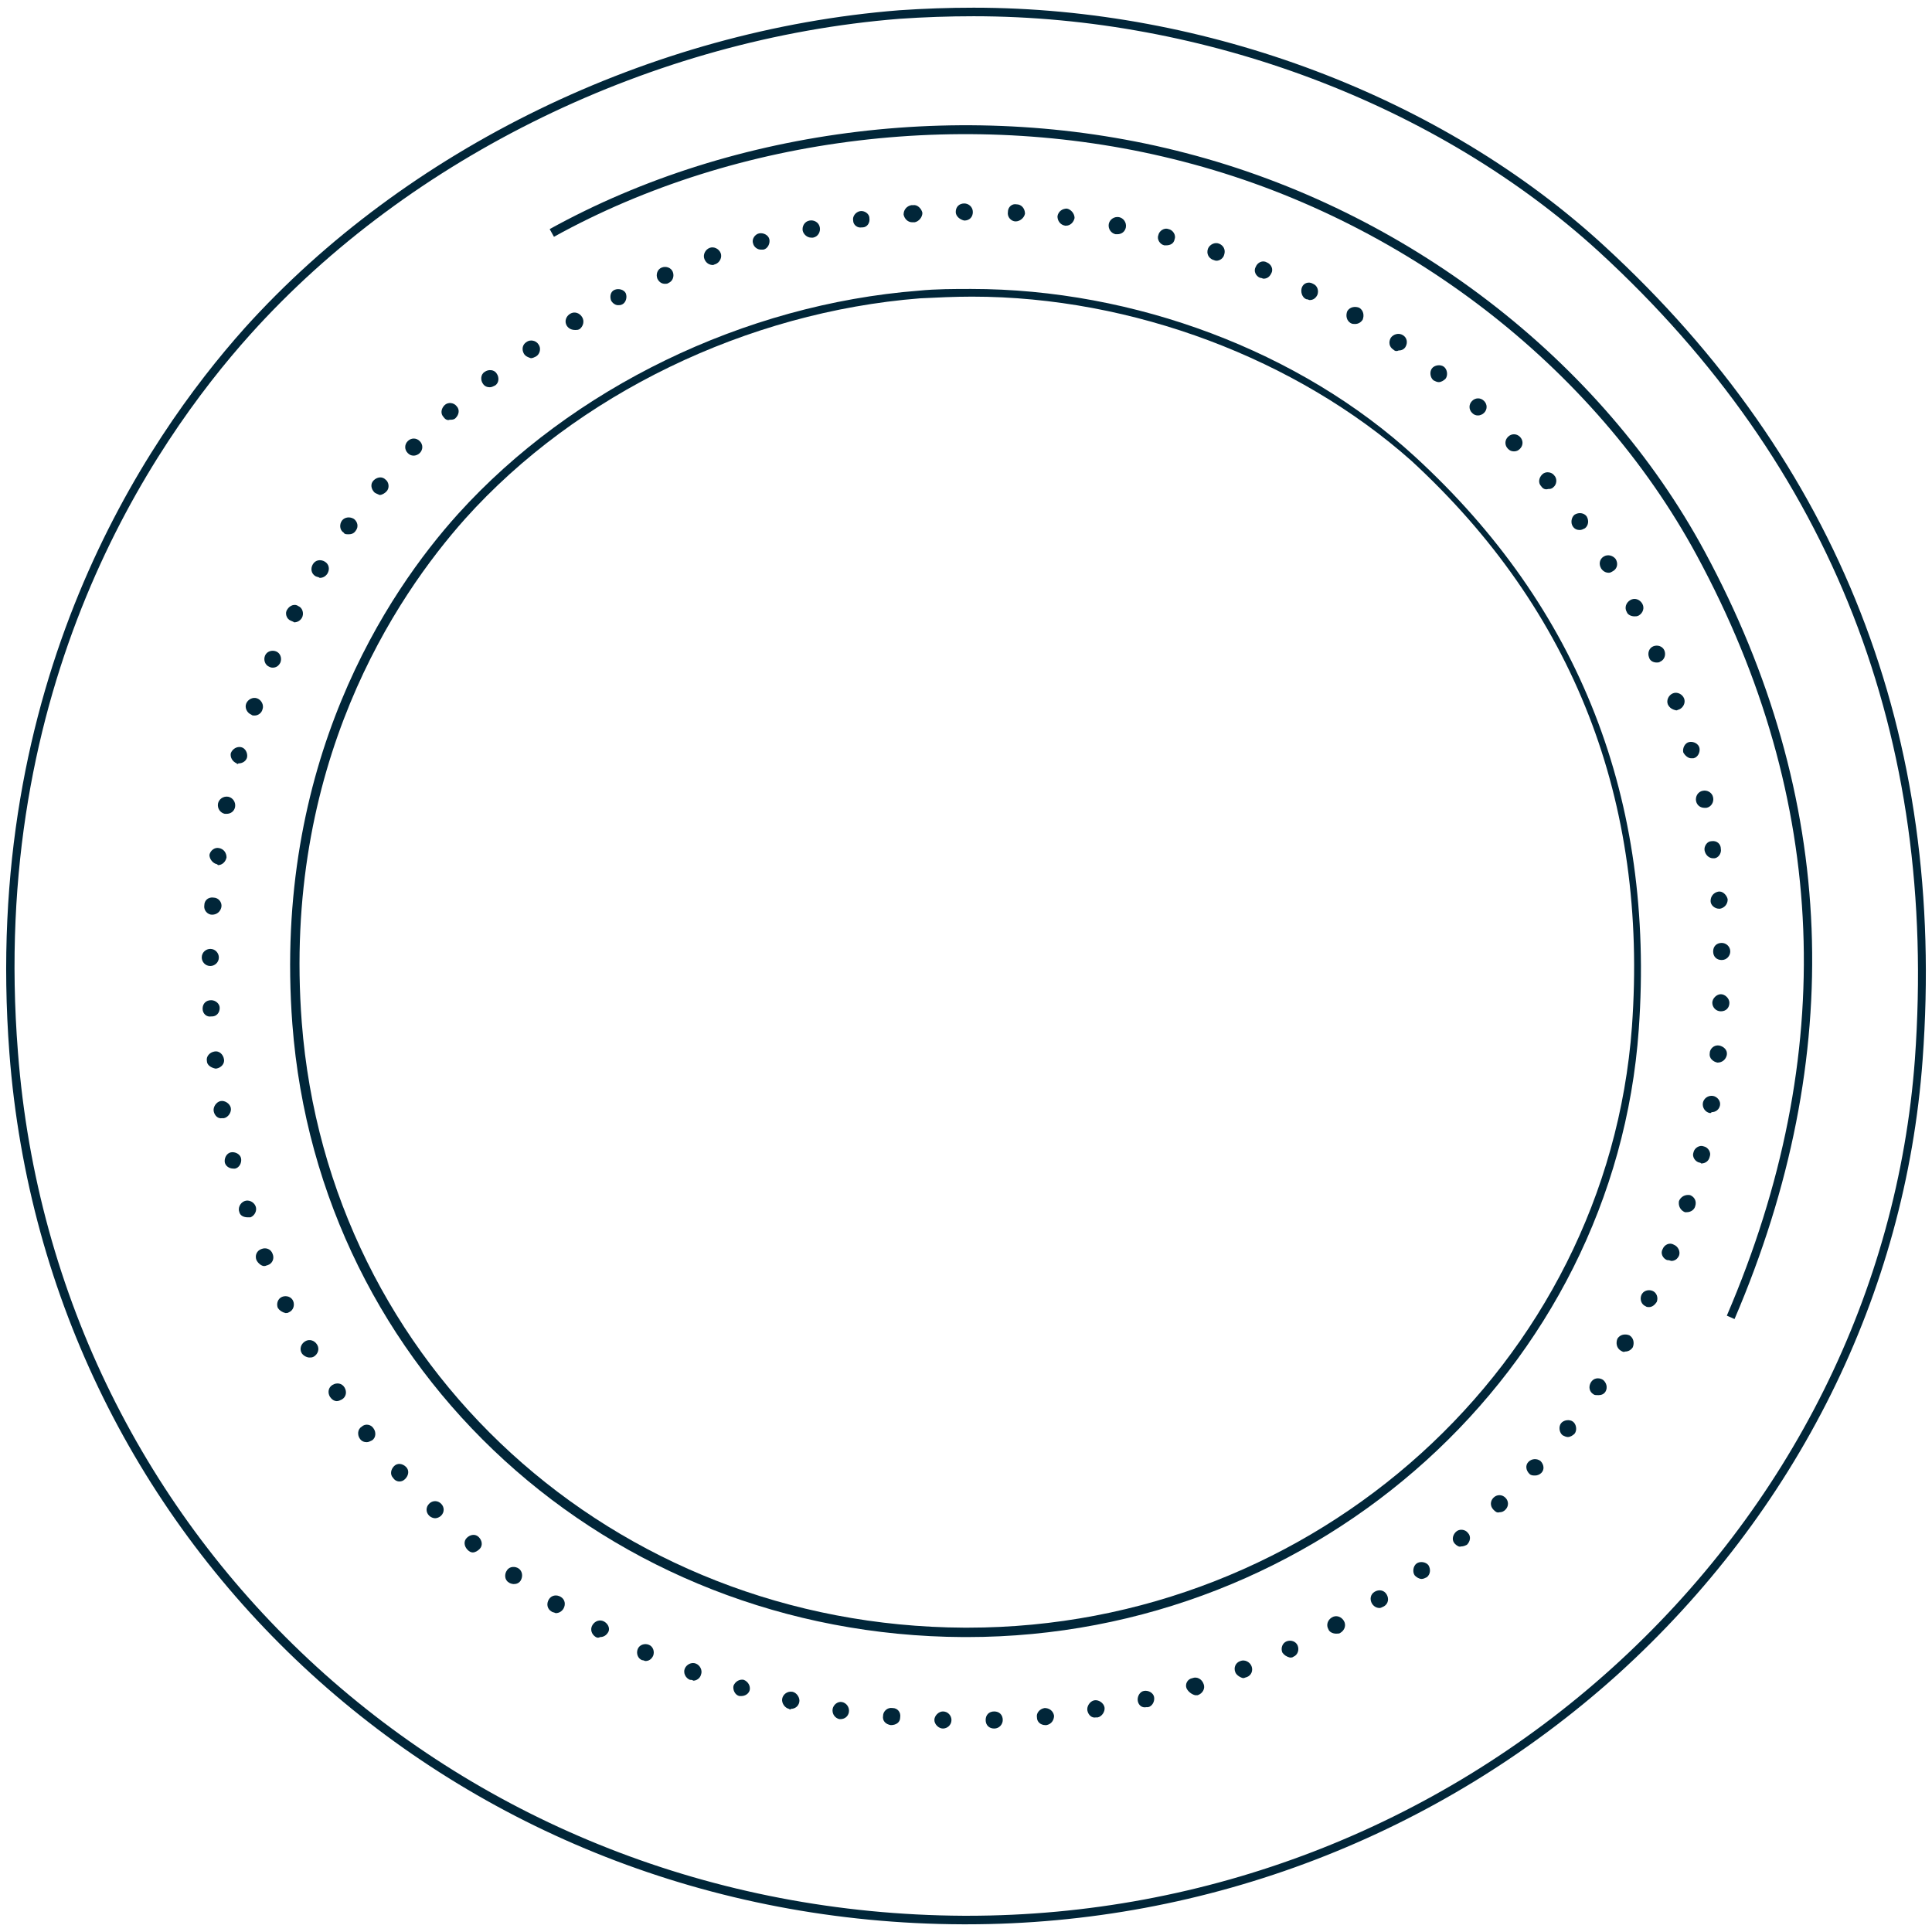 <?xml version="1.0" encoding="utf-8"?>
<!-- Generator: Adobe Illustrator 18.1.1, SVG Export Plug-In . SVG Version: 6.00 Build 0)  -->
<svg version="1.1" id="Layer_1" xmlns="http://www.w3.org/2000/svg" xmlns:xlink="http://www.w3.org/1999/xlink" x="0px" y="0px"
	 viewBox="0 0 226 226" enable-background="new 0 0 226 226" xml:space="preserve">
<g>
	<g>
		<defs>
			<path id="SVGID_1_" d="M113.1,191.5l-0.4,0c-41.6-0.2-75.4-31-78.5-71.7c-2.3-30.5,11.1-50.5,19.4-59.7
				C66.9,45.4,87,35.6,107.5,34c2-0.2,4.1-0.2,6.1-0.2c19.1,0,38.5,7.3,51.9,19.6c19.3,17.7,28.1,40.2,26.2,67
				C188.9,160.2,154.3,191.5,113.1,191.5z M113.7,34.7c-2,0-4.1,0.1-6.1,0.2c-20.2,1.6-40.1,11.2-53.2,25.8
				c-8.1,9.1-21.4,28.8-19.1,58.9c3.1,40.2,36.4,70.6,77.5,70.8l0.4,0c40.7,0,74.8-30.9,77.7-70.3c1.9-26.4-6.8-48.7-25.8-66.2
				C151.7,42,132.5,34.7,113.7,34.7z"/>
		</defs>
		<use xlink:href="#SVGID_1_"  overflow="visible" fill="#012639"/>
		<clipPath id="SVGID_2_">
			<use xlink:href="#SVGID_1_"  overflow="visible"/>
		</clipPath>
	</g>
	<g>
		<path fill="#012639" d="M113.1,225.1l-0.5,0C53.5,224.9,5.5,181,1.1,123.2c-3.3-43.4,15.8-71.7,27.5-84.8
			c18.9-21,47.5-34.9,76.6-37.2c2.9-0.2,5.8-0.3,8.7-0.3c27.2,0,54.8,10.4,73.8,27.9c27.4,25.2,40,57.2,37.2,95.2
			c-2,27.4-14.7,52.9-35.7,71.9C168.3,214.7,141.2,225.1,113.1,225.1z M113.9,1.9c-2.9,0-5.8,0.1-8.7,0.3
			C76.4,4.5,48,18.3,29.3,39.1C17.7,52-1.3,80.1,2.1,123.1c4.4,57.3,51.9,100.7,110.6,101l0.5,0c27.9,0,54.7-10.3,75.4-29
			c20.8-18.8,33.4-44.1,35.4-71.2c2.7-37.7-9.7-69.4-36.9-94.4C168.2,12.2,140.9,1.9,113.9,1.9z"/>
	</g>
	<g>
		<path fill="#012639" d="M202.9,154.3l-0.9-0.4c13.1-30.5,11.9-60.4-3.5-88.9c-12-22.2-34.5-39.5-60.1-46.1
			c-24.6-6.4-52.1-3.1-73.6,8.8l-0.5-0.9c21.7-12,49.5-15.4,74.4-8.9c25.9,6.7,48.6,24.2,60.7,46.6
			C214.9,93.2,216.1,123.5,202.9,154.3z"/>
	</g>
	<g>
		<g>
			<path fill="#012639" d="M110.3,202.2c-0.5,0-1-0.5-1-1l0,0c0-0.5,0.5-1,1-1l0,0c0.6,0,1,0.5,1,1l0,0
				C111.3,201.8,110.8,202.2,110.3,202.2L110.3,202.2C110.3,202.2,110.3,202.2,110.3,202.2z M115.3,201.2c0-0.6,0.4-1,1-1l0,0
				c0.6,0,1,0.4,1,1l0,0c0,0.5-0.4,1-1,1l0,0c0,0,0,0,0,0l0,0C115.7,202.2,115.3,201.8,115.3,201.2z M104.2,201.8
				c-0.6-0.1-1-0.5-0.9-1.1l0,0c0-0.5,0.5-1,1.1-0.9l0,0c0.6,0,1,0.5,0.9,1.1l0,0C105.3,201.5,104.8,201.8,104.2,201.8L104.2,201.8
				C104.3,201.8,104.3,201.8,104.2,201.8z M121.3,200.9c-0.1-0.5,0.3-1,0.9-1.1l0,0c0.5,0,1,0.3,1.1,0.9l0,0c0,0.5-0.3,1-0.9,1.1
				l0,0c0,0,0,0,0,0l0,0c0,0-0.1,0-0.1,0l0,0C121.7,201.8,121.3,201.4,121.3,200.9z M98.2,201.1c-0.5-0.1-0.9-0.6-0.8-1.2l0,0
				c0.1-0.5,0.6-0.9,1.1-0.8l0,0c0.5,0.1,0.9,0.6,0.8,1.2l0,0c-0.1,0.5-0.5,0.8-1,0.8l0,0C98.4,201.1,98.3,201.1,98.2,201.1z
				 M127.2,200.1c-0.1-0.5,0.3-1.1,0.8-1.2l0,0c0.5-0.1,1.1,0.3,1.2,0.8l0,0c0.1,0.5-0.3,1.1-0.8,1.2l0,0c0,0,0,0,0,0l0,0
				c0,0-0.1,0-0.2,0l0,0C127.7,201,127.3,200.6,127.2,200.1z M92.3,199.9L92.3,199.9L92.3,199.9c-0.5-0.1-0.9-0.7-0.8-1.2l0,0
				c0.1-0.5,0.6-0.9,1.2-0.8l0,0c0.5,0.1,0.9,0.7,0.8,1.2l0,0c-0.1,0.5-0.5,0.8-1,0.8l0,0C92.5,200,92.4,200,92.3,199.9z M133.1,199
				c-0.1-0.5,0.2-1.1,0.7-1.2h0c0.5-0.1,1.1,0.2,1.2,0.7l0,0c0.1,0.5-0.2,1.1-0.7,1.2l0,0c-0.1,0-0.2,0-0.2,0l0,0
				C133.6,199.8,133.2,199.5,133.1,199z M86.5,198.4c-0.5-0.1-0.8-0.7-0.7-1.2l0,0c0.2-0.5,0.7-0.8,1.2-0.7l0,0
				c0.5,0.2,0.8,0.7,0.7,1.2l0,0c-0.1,0.4-0.5,0.7-1,0.7l0,0C86.7,198.4,86.6,198.4,86.5,198.4z M138.8,197.5
				c-0.2-0.5,0.1-1.1,0.7-1.2h0c0.5-0.2,1.1,0.1,1.3,0.7l0,0c0.2,0.5-0.1,1.1-0.7,1.3l0,0c0,0,0,0,0,0l0,0c-0.1,0-0.2,0-0.3,0l0,0
				C139.4,198.2,139,197.9,138.8,197.5z M80.7,196.5c-0.5-0.2-0.8-0.8-0.6-1.3l0,0c0.2-0.5,0.8-0.8,1.3-0.6l0,0
				c0.5,0.2,0.8,0.8,0.6,1.3l0,0c-0.1,0.4-0.5,0.7-0.9,0.7l0,0C81,196.5,80.8,196.5,80.7,196.5z M144.5,195.6
				c-0.2-0.5,0-1.1,0.6-1.3l0,0c0.5-0.2,1.1,0.1,1.3,0.6l0,0c0.2,0.5,0,1.1-0.6,1.3l0,0c-0.1,0-0.2,0.1-0.4,0.1l0,0
				C145,196.2,144.6,195.9,144.5,195.6z M75.1,194.2c-0.5-0.2-0.7-0.8-0.5-1.3l0,0c0.2-0.5,0.8-0.7,1.3-0.5l0,0
				c0.5,0.2,0.7,0.8,0.5,1.3l0,0c-0.2,0.4-0.5,0.6-0.9,0.6l0,0C75.4,194.3,75.3,194.2,75.1,194.2z M150,193.3
				c-0.2-0.5,0-1.1,0.5-1.3l0,0c0.5-0.2,1.1,0,1.3,0.5l0,0c0.2,0.5,0,1.1-0.5,1.3l0,0l0,0l0,0c-0.1,0.1-0.3,0.1-0.4,0.1l0,0
				C150.5,193.8,150.2,193.6,150,193.3z M69.7,191.5c-0.5-0.3-0.7-0.9-0.4-1.4l0,0c0.3-0.5,0.9-0.7,1.4-0.4l0,0
				c0.5,0.3,0.7,0.9,0.4,1.3l0,0c-0.2,0.3-0.5,0.5-0.9,0.5l0,0C70,191.6,69.9,191.6,69.7,191.5z M155.4,190.6
				c-0.3-0.5-0.1-1.1,0.4-1.4l0,0c0.5-0.3,1.1-0.1,1.4,0.4l0,0c0.3,0.5,0.1,1.1-0.4,1.4l0,0c-0.1,0.1-0.3,0.1-0.5,0.1l0,0
				C155.9,191.1,155.5,190.9,155.4,190.6z M64.5,188.5L64.5,188.5L64.5,188.5c-0.5-0.3-0.6-0.9-0.3-1.4l0,0c0.3-0.5,0.9-0.6,1.4-0.3
				l0,0c0.5,0.3,0.6,0.9,0.3,1.4l0,0c-0.2,0.3-0.5,0.5-0.9,0.5l0,0C64.8,188.6,64.6,188.6,64.5,188.5z M160.5,187.6
				c-0.3-0.5-0.2-1.1,0.3-1.4l0,0c0.5-0.3,1.1-0.2,1.4,0.3l0,0c0.3,0.5,0.2,1.1-0.3,1.4l0,0c-0.2,0.1-0.4,0.2-0.5,0.2l0,0
				C161,188.1,160.7,187.9,160.5,187.6z M59.5,185.1C59.5,185.1,59.5,185.1,59.5,185.1L59.5,185.1c-0.5-0.3-0.5-1-0.2-1.4l0,0
				c0.3-0.5,1-0.5,1.4-0.2l0,0c0.4,0.3,0.5,0.9,0.2,1.4l0,0c-0.2,0.3-0.5,0.4-0.8,0.4l0,0C59.9,185.3,59.6,185.2,59.5,185.1z
				 M165.5,184.3c-0.3-0.4-0.2-1.1,0.2-1.4l0,0c0.4-0.3,1.1-0.2,1.4,0.2l0,0c0.3,0.5,0.2,1.1-0.2,1.4l0,0l0,0l0,0
				c-0.2,0.1-0.4,0.2-0.6,0.2l0,0C166,184.7,165.7,184.5,165.5,184.3z M54.7,181.3c-0.4-0.4-0.5-1-0.1-1.4l0,0
				c0.4-0.4,1-0.5,1.4-0.1l0,0c0.4,0.4,0.5,1,0.1,1.4l0,0c-0.2,0.2-0.5,0.4-0.8,0.4l0,0C55.1,181.6,54.9,181.5,54.7,181.3z
				 M170.2,180.6c-0.4-0.4-0.3-1,0.1-1.4l0,0c0.4-0.4,1.1-0.3,1.4,0.1l0,0c0.4,0.4,0.3,1-0.1,1.4l0,0c-0.2,0.1-0.4,0.2-0.7,0.2l0,0
				C170.7,181,170.4,180.8,170.2,180.6z M50.2,177.3c-0.4-0.4-0.4-1,0-1.4l0,0c0.4-0.4,1-0.4,1.4,0l0,0c0.4,0.4,0.4,1,0,1.4l0,0
				c-0.2,0.2-0.5,0.3-0.7,0.3l0,0C50.7,177.6,50.4,177.5,50.2,177.3z M174.7,176.6c-0.4-0.4-0.4-1,0-1.4l0,0c0.4-0.4,1-0.4,1.4,0
				l0,0c0.4,0.4,0.4,1,0,1.4l0,0c-0.2,0.2-0.4,0.3-0.7,0.3l0,0C175.1,177,174.9,176.8,174.7,176.6z M46,172.9
				c-0.4-0.4-0.3-1,0.1-1.4l0,0c0.4-0.4,1-0.3,1.4,0.1l0,0c0.4,0.4,0.3,1-0.1,1.4l0,0c-0.2,0.2-0.4,0.3-0.7,0.3l0,0
				C46.5,173.3,46.2,173.2,46,172.9z M178.9,172.4c-0.4-0.4-0.5-1-0.1-1.4l0,0c0.4-0.4,1-0.4,1.4-0.1l0,0c0.4,0.4,0.5,1,0.1,1.4l0,0
				c-0.2,0.2-0.5,0.3-0.7,0.3l0,0C179.3,172.6,179.1,172.6,178.9,172.4z M42.1,168.3c-0.3-0.4-0.3-1.1,0.2-1.4l0,0
				c0.4-0.4,1.1-0.3,1.4,0.2l0,0c0.3,0.4,0.3,1.1-0.2,1.4l0,0c-0.2,0.1-0.4,0.2-0.6,0.2l0,0C42.6,168.7,42.3,168.6,42.1,168.3z
				 M182.8,167.9c-0.4-0.3-0.5-1-0.2-1.4v0c0.3-0.4,1-0.5,1.4-0.2l0,0c0.4,0.3,0.5,1,0.2,1.4l0,0c-0.2,0.2-0.5,0.4-0.8,0.4l0,0
				C183.2,168.1,183,168,182.8,167.9z M38.6,163.4c-0.3-0.5-0.2-1.1,0.3-1.4l0,0c0.5-0.3,1.1-0.2,1.4,0.3l0,0
				c0.3,0.5,0.2,1.1-0.3,1.4l0,0c-0.2,0.1-0.4,0.2-0.6,0.2l0,0C39.1,163.9,38.8,163.7,38.6,163.4z M186.4,163.1
				c-0.5-0.3-0.6-0.9-0.3-1.4l0,0c0.3-0.5,0.9-0.6,1.4-0.3l0,0c0.4,0.3,0.6,0.9,0.3,1.4l0,0c-0.2,0.3-0.5,0.4-0.8,0.4l0,0
				C186.7,163.2,186.5,163.2,186.4,163.1z M35.3,158.3L35.3,158.3L35.3,158.3c-0.3-0.5-0.1-1.1,0.4-1.4l0,0c0.5-0.3,1.1-0.1,1.4,0.4
				l0,0c0.3,0.5,0.1,1.1-0.4,1.4l0,0c-0.2,0.1-0.3,0.1-0.5,0.1l0,0C35.9,158.8,35.5,158.6,35.3,158.3z M189.6,158
				c-0.5-0.3-0.6-0.9-0.4-1.4l0,0c0.3-0.5,0.9-0.6,1.4-0.4l0,0c0.5,0.3,0.6,0.9,0.4,1.4l0,0c-0.2,0.3-0.5,0.5-0.9,0.5l0,0
				C189.9,158.2,189.8,158.1,189.6,158z M32.5,153c-0.2-0.5,0-1.1,0.5-1.3l0,0c0.5-0.2,1.1,0,1.3,0.5l0,0c0.2,0.5,0,1.1-0.5,1.3l0,0
				c-0.1,0.1-0.3,0.1-0.4,0.1l0,0C33,153.5,32.7,153.3,32.5,153z M192.5,152.8c-0.5-0.2-0.7-0.8-0.5-1.3l0,0
				c0.2-0.5,0.8-0.7,1.3-0.5l0,0c0.5,0.2,0.7,0.8,0.5,1.3l0,0l0,0l0,0c-0.2,0.3-0.5,0.6-0.9,0.6l0,0
				C192.8,152.9,192.6,152.9,192.5,152.8z M30,147.4L30,147.4L30,147.4c-0.2-0.5,0-1.1,0.6-1.3l0,0c0.5-0.2,1.1,0,1.3,0.6l0,0
				c0.2,0.5,0,1.1-0.6,1.3l0,0c-0.1,0-0.2,0.1-0.4,0.1l0,0C30.6,148.1,30.2,147.8,30,147.4z M195,147.4c-0.5-0.2-0.8-0.8-0.5-1.3
				l0,0c0.2-0.5,0.8-0.8,1.3-0.5l0,0c0.5,0.2,0.8,0.8,0.6,1.3l0,0c-0.2,0.4-0.5,0.6-0.9,0.6l0,0C195.2,147.4,195.1,147.4,195,147.4z
				 M28,141.8c-0.2-0.5,0.1-1.1,0.6-1.3l0,0c0.5-0.2,1.1,0.1,1.3,0.6l0,0c0.2,0.5-0.1,1.1-0.6,1.3l0,0c-0.1,0-0.2,0-0.3,0l0,0
				C28.5,142.4,28.1,142.2,28,141.8z M197.1,141.8c-0.5-0.2-0.8-0.7-0.7-1.3l0,0c0.2-0.5,0.7-0.8,1.3-0.7l0,0
				c0.5,0.2,0.8,0.7,0.6,1.3l0,0c-0.1,0.4-0.5,0.7-1,0.7l0,0C197.3,141.8,197.2,141.8,197.1,141.8z M26.3,136
				C26.3,136,26.3,136,26.3,136L26.3,136c-0.1-0.5,0.2-1.1,0.7-1.2l0,0c0.5-0.1,1.1,0.2,1.2,0.7l0,0c0.1,0.5-0.2,1.1-0.7,1.2l0,0
				c-0.1,0-0.2,0-0.2,0l0,0C26.8,136.7,26.4,136.4,26.3,136z M198.8,136c-0.5-0.1-0.9-0.7-0.7-1.2l0,0c0.1-0.5,0.7-0.9,1.2-0.7l0,0
				c0.5,0.1,0.9,0.7,0.7,1.2l0,0l0,0l0,0c-0.1,0.5-0.5,0.8-1,0.8l0,0C198.9,136,198.9,136,198.8,136z M25,130L25,130L25,130
				c-0.1-0.5,0.3-1.1,0.8-1.2l0,0c0.5-0.1,1.1,0.3,1.2,0.8l0,0c0.1,0.5-0.3,1.1-0.8,1.2l0,0c-0.1,0-0.1,0-0.2,0l0,0
				C25.5,130.9,25.1,130.5,25,130z M200,130.2c-0.5-0.1-0.9-0.6-0.8-1.2l0,0c0.1-0.5,0.6-0.9,1.2-0.8l0,0c0.5,0.1,0.9,0.6,0.8,1.1
				l0,0c-0.1,0.5-0.5,0.8-1,0.8l0,0C200.2,130.2,200.1,130.2,200,130.2z M24.2,124.1C24.2,124.1,24.2,124.1,24.2,124.1L24.2,124.1
				c-0.1-0.5,0.3-1,0.9-1.1l0,0c0.5-0.1,1,0.3,1.1,0.9l0,0c0.1,0.5-0.3,1-0.9,1.1l0,0c0,0-0.1,0-0.1,0l0,0
				C24.7,124.9,24.2,124.6,24.2,124.1z M200.9,124.3c-0.5-0.1-1-0.5-0.9-1.1l0,0c0-0.5,0.5-1,1.1-0.9l0,0c0.5,0.1,1,0.5,0.9,1.1l0,0
				C201.9,123.9,201.5,124.3,200.9,124.3L200.9,124.3C201,124.3,200.9,124.3,200.9,124.3z M23.7,118L23.7,118L23.7,118
				c0-0.6,0.4-1,1-1l0,0c0.5,0,1,0.4,1,0.9l0,0c0,0.6-0.4,1-0.9,1l0,0c0,0,0,0-0.1,0l0,0C24.2,119,23.7,118.6,23.7,118z
				 M201.3,118.3c-0.6,0-1-0.5-1-1l0,0c0-0.5,0.5-1,1-1l0,0c0.5,0,1,0.5,1,1l0,0C202.3,117.9,201.9,118.3,201.3,118.3L201.3,118.3
				C201.3,118.3,201.3,118.3,201.3,118.3z M24.6,113c-0.6,0-1-0.5-1-1l0,0l0,0l0,0c0-0.6,0.5-1,1-1l0,0c0.6,0,1,0.5,1,1l0,0
				C25.6,112.6,25.1,113,24.6,113L24.6,113C24.6,113,24.6,113,24.6,113z M200.4,111.3c0-0.6,0.4-1,1-1l0,0c0.5,0,1,0.4,1,1l0,0
				c0,0.5-0.4,1-1,1l0,0c0,0,0,0,0,0l0,0C200.8,112.3,200.4,111.9,200.4,111.3z M24.8,107c-0.5,0-1-0.5-0.9-1.1l0,0
				c0-0.6,0.5-1,1.1-0.9l0,0c0.5,0,1,0.5,0.9,1.1l0,0C25.8,106.6,25.4,107,24.8,107L24.8,107C24.8,107,24.8,107,24.8,107z
				 M200.1,105.4c0-0.6,0.4-1,0.9-1.1l0,0c0.5-0.1,1,0.4,1.1,0.9l0,0c0,0,0,0,0,0l0,0c0,0.6-0.4,1-0.9,1.1l0,0c0,0,0,0-0.1,0l0,0
				C200.6,106.3,200.1,105.9,200.1,105.4z M25.4,101.1c-0.5-0.1-0.9-0.6-0.9-1.1l0,0c0.1-0.5,0.6-0.9,1.1-0.8l0,0
				c0.6,0.1,0.9,0.6,0.9,1.1l0,0c-0.1,0.5-0.5,0.9-1,0.9l0,0C25.4,101.1,25.4,101.1,25.4,101.1z M199.4,99.5
				c-0.1-0.5,0.3-1.1,0.8-1.1l0,0c0.6-0.1,1.1,0.3,1.1,0.9l0,0c0.1,0.5-0.3,1.1-0.8,1.1l0,0c0,0-0.1,0-0.1,0l0,0
				C199.9,100.4,199.5,100,199.4,99.5z M26.3,95.2c-0.5-0.1-0.9-0.6-0.8-1.2l0,0c0.1-0.5,0.6-0.9,1.2-0.8l0,0
				c0.5,0.1,0.9,0.6,0.8,1.2l0,0c-0.1,0.5-0.5,0.8-1,0.8l0,0C26.4,95.2,26.4,95.2,26.3,95.2z M198.4,93.7c-0.1-0.5,0.2-1.1,0.8-1.2
				l0,0c0.5-0.1,1.1,0.2,1.2,0.8l0,0c0,0,0,0,0,0l0,0c0.1,0.5-0.2,1.1-0.8,1.2l0,0c-0.1,0-0.1,0-0.2,0l0,0
				C198.9,94.5,198.5,94.2,198.4,93.7z M27.7,89.3c-0.5-0.2-0.8-0.7-0.7-1.2l0,0c0.2-0.5,0.7-0.8,1.2-0.7l0,0
				c0.5,0.1,0.8,0.7,0.7,1.2l0,0c-0.1,0.4-0.5,0.7-1,0.7l0,0C27.8,89.4,27.7,89.4,27.7,89.3z M196.9,88c-0.1-0.5,0.2-1.1,0.7-1.2
				l0,0c0.5-0.1,1.1,0.2,1.2,0.7l0,0l0,0l0,0c0.1,0.5-0.2,1.1-0.7,1.2l0,0c-0.1,0-0.2,0-0.3,0l0,0C197.5,88.7,197.1,88.4,196.9,88z
				 M29.4,83.6c-0.5-0.2-0.8-0.8-0.6-1.3l0,0c0.2-0.5,0.8-0.8,1.3-0.6l0,0c0.5,0.2,0.8,0.8,0.6,1.3l0,0c-0.1,0.4-0.5,0.7-0.9,0.7
				l0,0C29.6,83.7,29.5,83.7,29.4,83.6z M195.1,82.4L195.1,82.4c-0.2-0.5,0.1-1.1,0.6-1.3l0,0c0.5-0.2,1.1,0.1,1.3,0.6l0,0
				c0.2,0.5-0.1,1.1-0.6,1.3l0,0c-0.1,0-0.2,0.1-0.3,0.1l0,0C195.6,83,195.3,82.8,195.1,82.4z M31.5,78c-0.5-0.2-0.7-0.8-0.5-1.3
				l0,0c0.2-0.5,0.8-0.7,1.3-0.5l0,0c0.5,0.2,0.7,0.8,0.5,1.3l0,0c-0.2,0.4-0.5,0.6-0.9,0.6l0,0C31.8,78.1,31.7,78.1,31.5,78z
				 M192.9,76.9c-0.2-0.5,0-1.1,0.5-1.3l0,0c0.5-0.2,1.1,0,1.3,0.5l0,0c0.2,0.5,0,1.1-0.5,1.3l0,0c-0.1,0.1-0.3,0.1-0.4,0.1l0,0
				C193.4,77.5,193,77.3,192.9,76.9z M34,72.6c-0.5-0.2-0.7-0.9-0.4-1.3l0,0l0,0l0,0c0.3-0.5,0.9-0.7,1.3-0.4l0,0
				c0.5,0.2,0.7,0.9,0.4,1.4l0,0c-0.2,0.3-0.5,0.5-0.9,0.5l0,0C34.3,72.7,34.2,72.7,34,72.6z M190.3,71.6c-0.3-0.5-0.1-1.1,0.4-1.4
				l0,0c0.5-0.3,1.1-0.1,1.4,0.4l0,0c0.3,0.5,0.1,1.1-0.4,1.4l0,0c-0.2,0.1-0.3,0.1-0.5,0.1l0,0C190.8,72.1,190.4,71.9,190.3,71.6z
				 M36.9,67.4c-0.5-0.3-0.6-0.9-0.3-1.4l0,0l0,0l0,0c0.3-0.5,0.9-0.6,1.4-0.3l0,0c0.5,0.3,0.6,0.9,0.3,1.4l0,0
				c-0.2,0.3-0.5,0.5-0.9,0.5l0,0C37.3,67.5,37.1,67.5,36.9,67.4z M187.3,66.5c-0.3-0.5-0.2-1.1,0.3-1.4l0,0
				c0.5-0.3,1.1-0.1,1.4,0.3l0,0l0,0l0,0c0.3,0.5,0.2,1.1-0.3,1.4l0,0c-0.2,0.1-0.3,0.2-0.5,0.2l0,0C187.8,67,187.5,66.8,187.3,66.5
				z M40.2,62.3c-0.5-0.3-0.5-1-0.2-1.4l0,0c0.3-0.4,0.9-0.5,1.4-0.2l0,0c0.4,0.3,0.6,0.9,0.2,1.4l0,0c-0.2,0.3-0.5,0.4-0.8,0.4l0,0
				C40.5,62.5,40.3,62.5,40.2,62.3z M184,61.6c-0.3-0.4-0.2-1.1,0.2-1.4l0,0c0.5-0.3,1.1-0.2,1.4,0.2l0,0c0.3,0.5,0.2,1.1-0.2,1.4
				l0,0c-0.2,0.1-0.4,0.2-0.6,0.2l0,0C184.5,62,184.2,61.9,184,61.6z M43.8,57.6c-0.4-0.4-0.5-1-0.1-1.4l0,0c0,0,0,0,0,0l0,0
				c0.4-0.4,1-0.5,1.4-0.1l0,0c0.4,0.3,0.5,1,0.1,1.4l0,0c-0.2,0.2-0.5,0.4-0.8,0.4l0,0C44.2,57.8,43.9,57.7,43.8,57.6z M180.3,56.9
				L180.3,56.9c-0.4-0.4-0.3-1,0.1-1.4l0,0c0.4-0.4,1.1-0.3,1.4,0.1l0,0c0.4,0.4,0.3,1.1-0.1,1.4l0,0c-0.2,0.2-0.4,0.2-0.6,0.2l0,0
				C180.8,57.3,180.5,57.2,180.3,56.9z M47.7,53c-0.4-0.4-0.4-1,0-1.4l0,0l0,0l0,0c0.4-0.4,1-0.4,1.4,0l0,0c0.4,0.4,0.4,1,0,1.4l0,0
				c-0.2,0.2-0.5,0.3-0.7,0.3l0,0C48.1,53.3,47.9,53.2,47.7,53z M176.4,52.5L176.4,52.5c-0.4-0.4-0.4-1,0-1.4l0,0
				c0.4-0.4,1-0.4,1.4,0l0,0c0,0,0,0,0,0l0,0c0.4,0.4,0.4,1,0,1.4l0,0c-0.2,0.2-0.4,0.3-0.7,0.3l0,0
				C176.8,52.8,176.6,52.7,176.4,52.5z M51.9,48.8c-0.4-0.4-0.3-1,0.1-1.4l0,0c0.4-0.4,1.1-0.3,1.4,0.1l0,0c0.4,0.4,0.3,1-0.1,1.4
				l0,0c-0.2,0.2-0.4,0.2-0.7,0.2l0,0C52.4,49.2,52.1,49.1,51.9,48.8z M172.2,48.3L172.2,48.3c-0.4-0.4-0.4-1,0-1.4l0,0
				c0.4-0.4,1-0.4,1.4,0l0,0c0,0,0,0,0,0l0,0c0.4,0.4,0.4,1,0,1.4l0,0c-0.2,0.2-0.5,0.3-0.7,0.3l0,0
				C172.6,48.6,172.4,48.5,172.2,48.3z M56.5,44.9c-0.3-0.4-0.3-1.1,0.2-1.4l0,0c0.4-0.3,1.1-0.3,1.4,0.2l0,0
				c0.3,0.4,0.3,1.1-0.2,1.4l0,0c-0.2,0.1-0.4,0.2-0.6,0.2l0,0C57,45.3,56.7,45.2,56.5,44.9z M167.7,44.5c-0.4-0.3-0.5-1-0.2-1.4
				l0,0c0.3-0.4,1-0.5,1.4-0.2l0,0l0,0l0,0c0.4,0.3,0.5,1,0.2,1.4l0,0c-0.2,0.2-0.5,0.4-0.8,0.4l0,0
				C168.1,44.7,167.9,44.6,167.7,44.5z M61.3,41.4c-0.3-0.5-0.2-1.1,0.3-1.4l0,0c0.4-0.3,1.1-0.2,1.4,0.3l0,0
				c0.3,0.4,0.2,1.1-0.3,1.4l0,0c-0.2,0.1-0.4,0.2-0.6,0.2l0,0C61.8,41.8,61.5,41.7,61.3,41.4z M163,40.9c-0.5-0.3-0.6-0.9-0.3-1.4
				l0,0c0.3-0.4,0.9-0.6,1.4-0.3l0,0c0.5,0.3,0.6,0.9,0.3,1.4l0,0c-0.2,0.3-0.5,0.4-0.8,0.4l0,0C163.4,41.1,163.2,41.1,163,40.9z
				 M66.3,38.1c-0.3-0.5-0.1-1.1,0.4-1.4l0,0l0,0l0,0c0.5-0.3,1.1-0.1,1.4,0.4l0,0c0.3,0.5,0.1,1.1-0.3,1.4l0,0
				c-0.2,0.1-0.3,0.1-0.5,0.1l0,0C66.8,38.6,66.5,38.4,66.3,38.1z M158,37.8c-0.5-0.3-0.6-0.9-0.4-1.4l0,0c0.3-0.5,0.9-0.6,1.4-0.4
				l0,0c0,0,0,0,0,0l0,0c0.5,0.3,0.6,0.9,0.4,1.4l0,0c-0.2,0.3-0.5,0.5-0.9,0.5l0,0C158.3,37.9,158.2,37.9,158,37.8z M71.5,35.2
				c-0.2-0.5-0.1-1.1,0.4-1.3l0,0c0.5-0.2,1.1,0,1.3,0.4l0,0c0.2,0.5,0,1.1-0.4,1.3l0,0c-0.2,0.1-0.3,0.1-0.5,0.1l0,0
				C72,35.7,71.7,35.5,71.5,35.2z M152.8,35L152.8,35c-0.5-0.2-0.7-0.9-0.5-1.4l0,0c0.2-0.5,0.8-0.7,1.3-0.4l0,0l0,0l0,0
				c0.5,0.2,0.7,0.8,0.5,1.3l0,0c-0.2,0.4-0.5,0.6-0.9,0.6l0,0C153.1,35.1,153,35,152.8,35z M76.9,32.6c-0.2-0.5,0-1.1,0.5-1.3l0,0
				c0.5-0.2,1.1,0,1.3,0.5l0,0c0.2,0.5,0,1.1-0.5,1.3l0,0c-0.1,0.1-0.3,0.1-0.4,0.1l0,0C77.4,33.2,77.1,33,76.9,32.6z M147.4,32.5
				c-0.5-0.2-0.8-0.8-0.5-1.3l0,0c0.2-0.5,0.8-0.8,1.3-0.5l0,0c0.5,0.2,0.8,0.8,0.5,1.3l0,0c-0.2,0.4-0.5,0.6-0.9,0.6l0,0
				C147.7,32.6,147.6,32.5,147.4,32.5z M82.4,30.3c-0.2-0.5,0.1-1.1,0.6-1.3l0,0l0,0l0,0c0.5-0.2,1.1,0.1,1.3,0.6l0,0
				c0.2,0.5-0.1,1.1-0.6,1.3l0,0c-0.1,0-0.2,0.1-0.3,0.1l0,0C83,31,82.6,30.8,82.4,30.3z M141.9,30.4c-0.5-0.2-0.8-0.7-0.6-1.3l0,0
				c0.2-0.5,0.8-0.8,1.3-0.6l0,0c0.5,0.2,0.8,0.7,0.6,1.3l0,0c-0.1,0.4-0.5,0.7-0.9,0.7l0,0C142.1,30.5,142,30.4,141.9,30.4z
				 M88.1,28.5c-0.2-0.5,0.2-1.1,0.7-1.2l0,0c0.5-0.1,1.1,0.2,1.2,0.7l0,0c0.1,0.5-0.2,1.1-0.7,1.2l0,0c-0.1,0-0.2,0-0.3,0l0,0
				C88.6,29.2,88.2,28.9,88.1,28.5z M136.2,28.7c-0.5-0.1-0.9-0.7-0.7-1.2l0,0c0.1-0.5,0.7-0.9,1.2-0.7l0,0c0.5,0.1,0.9,0.7,0.7,1.2
				l0,0c-0.1,0.5-0.5,0.7-1,0.7l0,0C136.4,28.7,136.3,28.7,136.2,28.7z M93.9,27c-0.1-0.5,0.2-1.1,0.8-1.2l0,0c0,0,0,0,0,0l0,0
				c0.5-0.1,1.1,0.2,1.2,0.8l0,0c0.1,0.5-0.2,1.1-0.8,1.2v0c-0.1,0-0.1,0-0.2,0l0,0C94.4,27.8,94,27.4,93.9,27z M130.5,27.4
				c-0.5-0.1-0.9-0.6-0.8-1.2l0,0c0.1-0.5,0.6-0.9,1.2-0.8l0,0c0.5,0.1,0.9,0.6,0.8,1.2l0,0c-0.1,0.5-0.5,0.8-1,0.8l0,0
				C130.6,27.4,130.5,27.4,130.5,27.4z M99.8,25.8c-0.1-0.5,0.3-1,0.8-1.1l0,0c0.5-0.1,1.1,0.3,1.1,0.8l0,0c0.1,0.6-0.3,1.1-0.8,1.1
				l0,0c0,0-0.1,0-0.1,0l0,0C100.3,26.7,99.8,26.3,99.8,25.8z M124.6,26.4c-0.6-0.1-0.9-0.6-0.9-1.1l0,0c0.1-0.6,0.6-0.9,1.1-0.9
				l0,0c0.5,0.1,0.9,0.6,0.9,1.1l0,0c-0.1,0.5-0.5,0.9-1,0.9l0,0C124.7,26.4,124.7,26.4,124.6,26.4z M105.7,25.1
				c0-0.6,0.4-1,0.9-1.1l0,0c0,0,0.1,0,0.1,0l0,0c0,0,0,0,0.1,0l0,0l0,0l0,0c0.5-0.1,1,0.4,1.1,0.9l0,0c0,0.5-0.4,1-0.9,1.1l0,0
				c0,0,0,0-0.1,0l0,0c0,0-0.1,0-0.1,0l0,0c0,0-0.1,0-0.1,0l0,0C106.2,26,105.8,25.6,105.7,25.1z M118.8,25.9L118.8,25.9
				c-0.5,0-1-0.5-0.9-1.1l0,0c0-0.6,0.5-1,1-0.9l0,0c0.6,0,1,0.5,1,1.1l0,0C119.8,25.5,119.3,25.9,118.8,25.9L118.8,25.9
				C118.8,25.9,118.8,25.9,118.8,25.9z M111.8,24.8c0-0.6,0.4-1,1-1l0,0l0,0l0,0c0.5,0,1,0.4,1,1l0,0c0,0.6-0.4,1-1,1l0,0h0l0,0
				C112.3,25.7,111.8,25.3,111.8,24.8z"/>
		</g>
	</g>
</g>
</svg>
